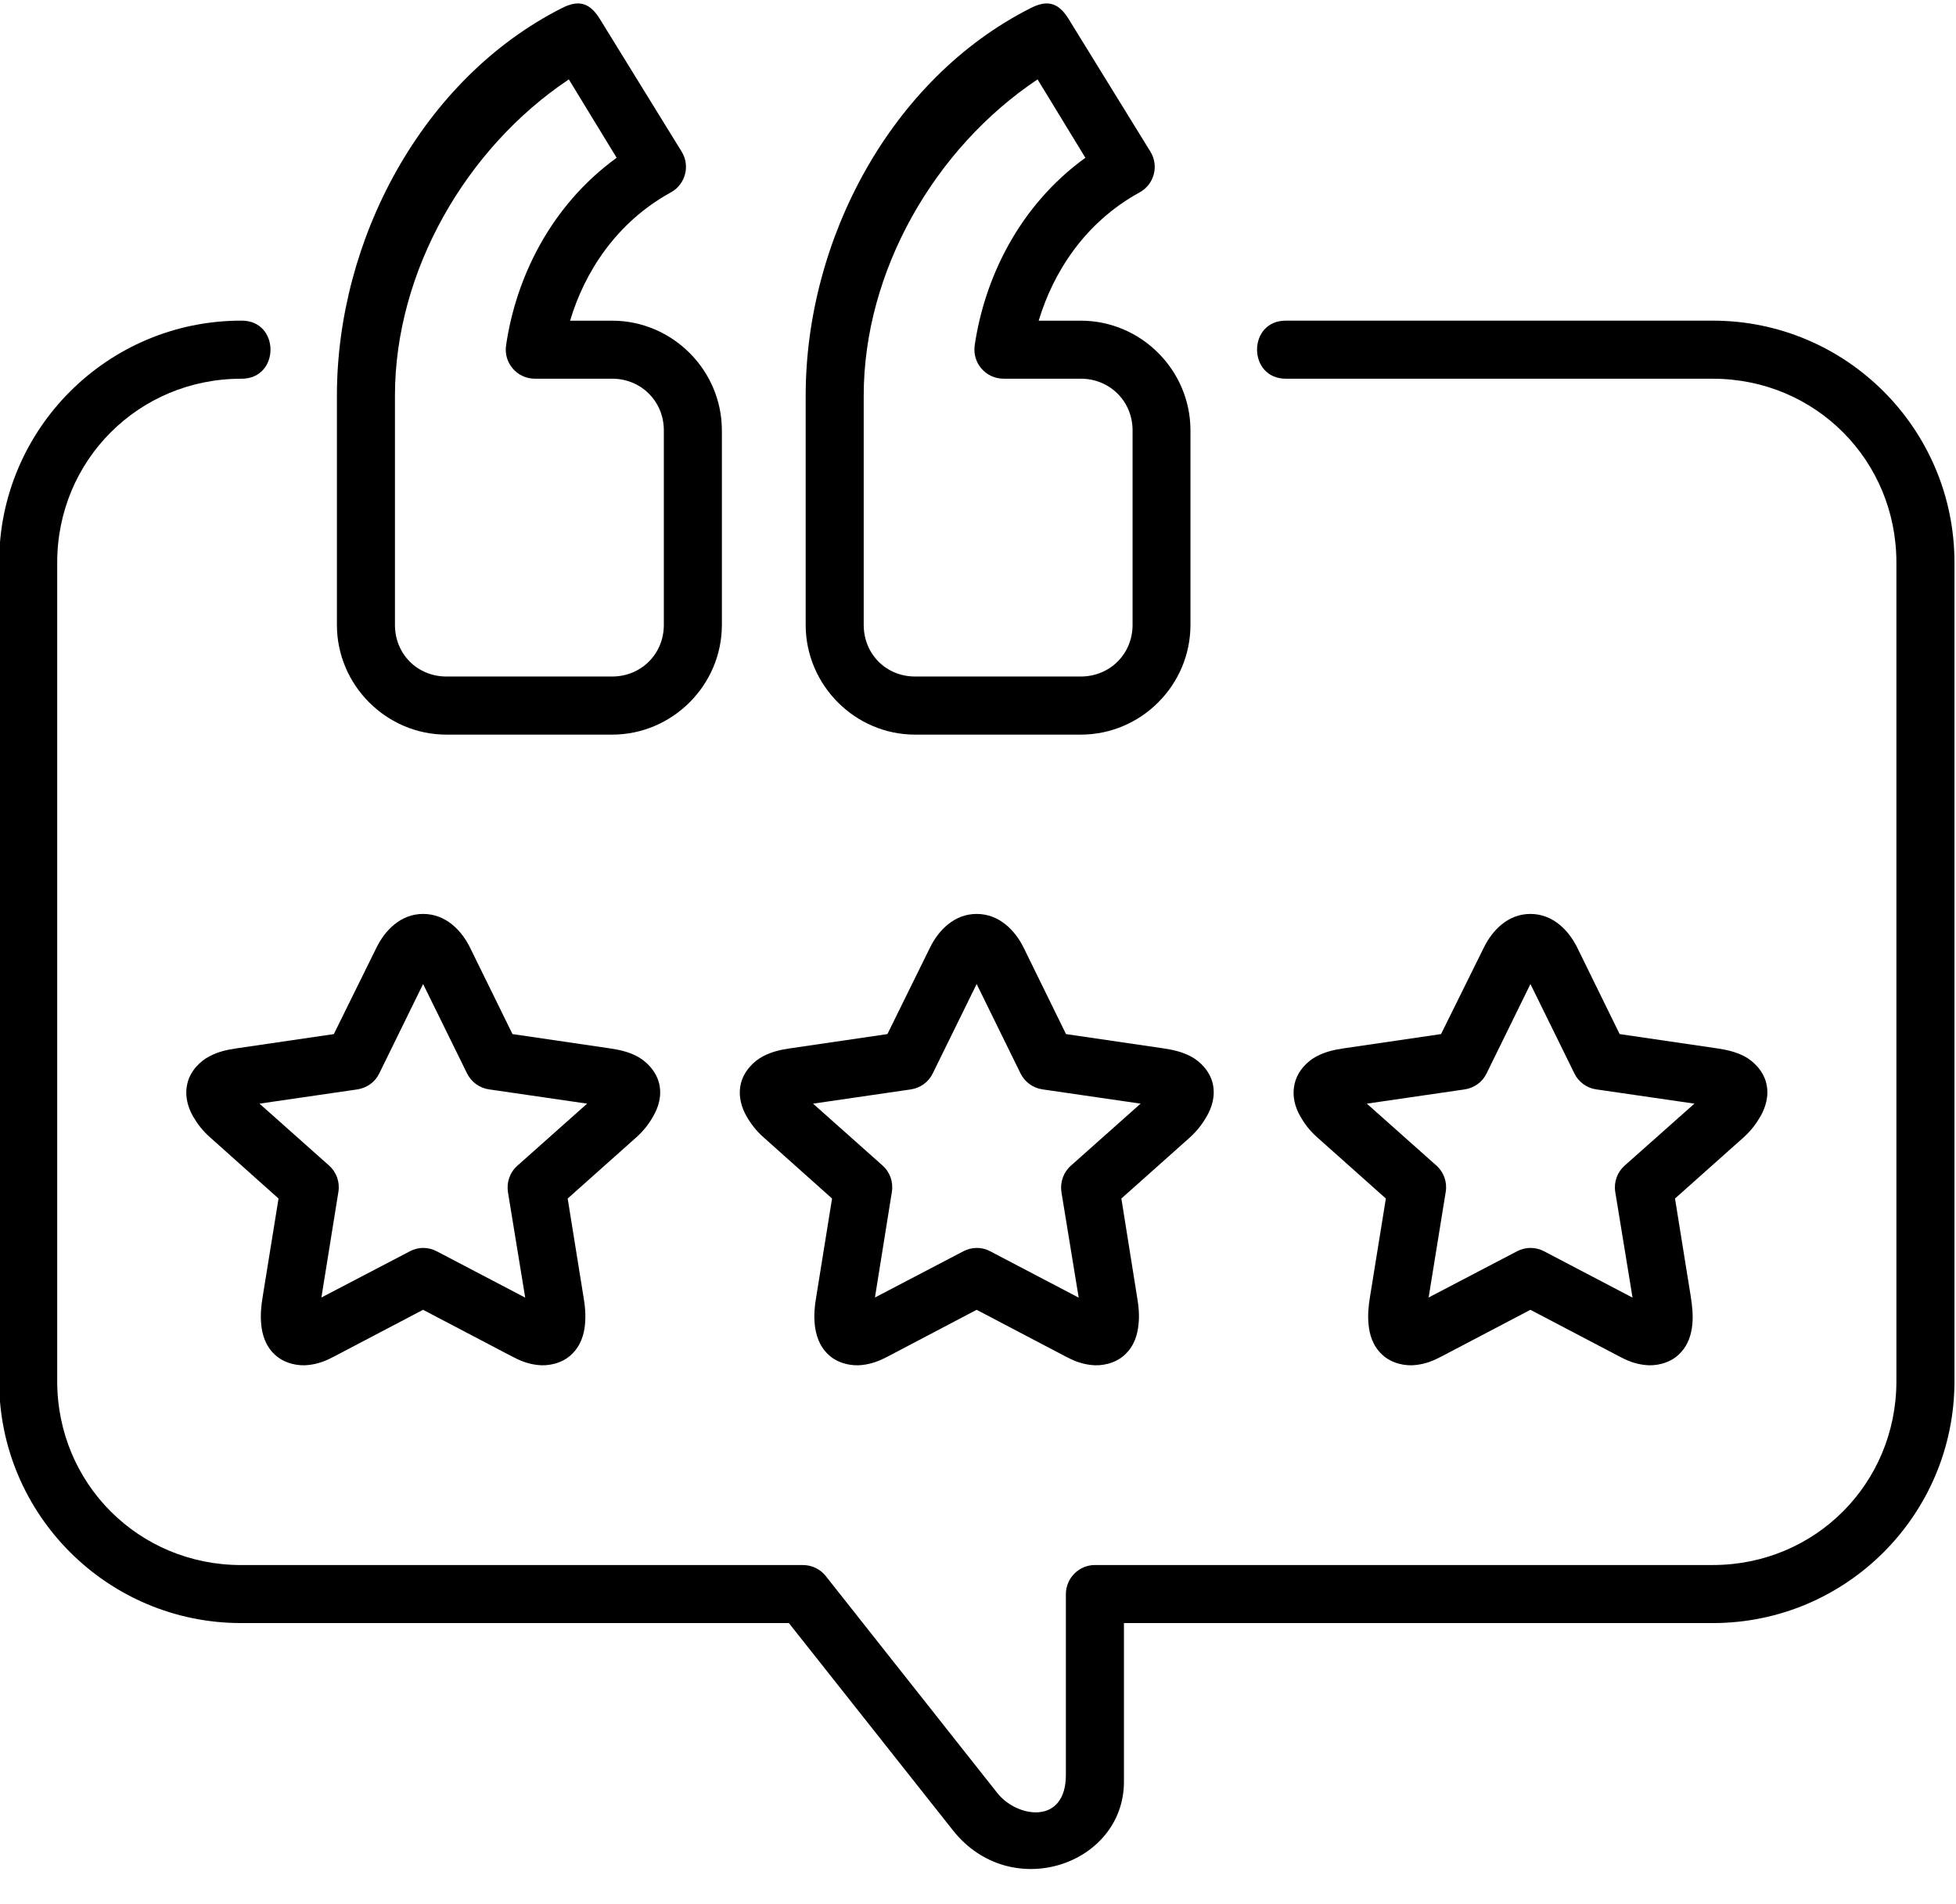 <?xml version="1.0" encoding="UTF-8"?><svg xmlns="http://www.w3.org/2000/svg" xmlns:xlink="http://www.w3.org/1999/xlink" height="62.0" preserveAspectRatio="xMidYMid meet" version="1.0" viewBox="13.2 14.4 63.7 62.0" width="63.7" zoomAndPan="magnify"><g id="change1_1"><path clip-rule="evenodd" d="M46.99,16.985l1.557,2.552c-2.188,1.584-3.287,3.953-3.604,6.105 c-0.084,0.572,0.354,1.083,0.932,1.088h2.521c0.947,0,1.688,0.735,1.688,1.683v6.333c0,0.948-0.74,1.681-1.688,1.681H43 c-0.943,0-1.672-0.733-1.672-1.681v-7.464C41.328,23.226,43.641,19.22,46.99,16.985z M46.766,14.663 c-4.557,2.303-7.328,7.541-7.328,12.62c0,2.49,0,7.464,0,7.464c0,1.957,1.604,3.572,3.563,3.572h5.396 c1.963,0,3.572-1.609,3.572-3.572v-6.333c0-1.964-1.609-3.573-3.572-3.573h-1.371c0.475-1.574,1.5-3.197,3.287-4.177 c0.475-0.26,0.635-0.864,0.354-1.323l-2.672-4.333C47.635,14.428,47.25,14.419,46.766,14.663z" fill="inherit" fill-rule="evenodd"/></g><g id="change1_2"><path clip-rule="evenodd" d="M31.725,16.985l1.557,2.552c-2.182,1.584-3.287,3.953-3.6,6.105 c-0.088,0.572,0.355,1.083,0.928,1.088h2.525c0.943,0,1.684,0.735,1.684,1.683v6.333c0,0.948-0.74,1.681-1.684,1.681H27.74 c-0.949,0-1.678-0.733-1.678-1.681v-7.464C26.063,23.226,28.381,19.22,31.725,16.985z M31.5,14.663 c-4.553,2.303-7.328,7.541-7.328,12.62c0,2.49,0,7.464,0,7.464c0,1.957,1.604,3.572,3.568,3.572h5.395 c1.959,0,3.574-1.609,3.574-3.572v-6.333c0-1.964-1.615-3.573-3.574-3.573h-1.369c0.469-1.574,1.5-3.197,3.281-4.177 c0.475-0.26,0.635-0.864,0.354-1.323l-2.672-4.333C32.369,14.428,31.984,14.419,31.5,14.663z" fill="inherit" fill-rule="evenodd"/></g><g id="change1_3"><path clip-rule="evenodd" d="M21.053,24.84c-4.35,0-7.881,3.53-7.881,7.875v26.655 c0,4.345,3.531,7.876,7.881,7.876h17.838l5.344,6.75c1.885,2.379,5.568,1.12,5.568-1.588v-5.162h19.176 c4.35,0,7.871-3.532,7.871-7.876V32.715c0-4.345-3.521-7.875-7.871-7.875H55.094c-1.275-0.021-1.275,1.907,0,1.891h13.885 c3.334,0,5.98,2.651,5.98,5.984v26.655c0,3.333-2.646,5.986-5.98,5.986H48.859c-0.521,0-0.947,0.426-0.947,0.948v5.886 c0,1.645-1.594,1.396-2.23,0.593l-5.594-7.073c-0.176-0.224-0.453-0.353-0.738-0.353H21.053c-3.334,0-5.99-2.652-5.99-5.986V32.715 c0-3.328,2.656-5.984,5.99-5.984C22.328,26.747,22.328,24.819,21.053,24.84z" fill="inherit" fill-rule="evenodd"/></g><g id="change1_4"><path d="M26.979,46.439l1.434,2.917c0.141,0.276,0.406,0.473,0.719,0.514l3.188,0.464l-2.266,2.016 c-0.246,0.213-0.359,0.536-0.313,0.858l0.563,3.442l-2.881-1.509c-0.275-0.146-0.604-0.146-0.875,0l-2.881,1.505l0.553-3.438 c0.053-0.322-0.063-0.646-0.303-0.858l-2.266-2.016l3.188-0.464c0.309-0.047,0.574-0.238,0.709-0.514L26.979,46.439z M26.979,44.157 c-0.734,0-1.244,0.538-1.52,1.1l-1.387,2.812l-3.166,0.464c-0.318,0.047-0.6,0.109-0.885,0.26c-0.293,0.151-0.621,0.464-0.719,0.885 c-0.1,0.421,0.031,0.792,0.176,1.057c0.152,0.261,0.328,0.49,0.559,0.692l2.234,1.996l-0.512,3.17 c-0.057,0.333-0.082,0.631-0.051,0.939c0.031,0.312,0.129,0.682,0.441,0.973c0.313,0.297,0.777,0.38,1.1,0.338 c0.328-0.036,0.588-0.145,0.85-0.286l2.879-1.511l2.881,1.511c0.266,0.141,0.521,0.25,0.85,0.286 c0.328,0.042,0.785-0.041,1.098-0.338c0.313-0.292,0.412-0.662,0.443-0.973c0.031-0.308,0.006-0.605-0.053-0.939l-0.51-3.17l2.244-2 c0.23-0.209,0.402-0.428,0.547-0.688c0.152-0.265,0.287-0.636,0.188-1.057c-0.104-0.421-0.432-0.734-0.719-0.885 c-0.285-0.15-0.578-0.213-0.891-0.26l-3.166-0.464l-1.381-2.812C28.234,44.695,27.719,44.157,26.979,44.157z" fill="inherit"/></g><g id="change1_5"><path d="M45.006,46.439l1.432,2.917c0.141,0.276,0.406,0.473,0.719,0.514l3.188,0.464l-2.266,2.016 c-0.244,0.213-0.359,0.536-0.313,0.858l0.563,3.442l-2.881-1.509c-0.27-0.146-0.598-0.146-0.875,0l-2.879,1.505l0.551-3.438 c0.053-0.322-0.063-0.646-0.301-0.858l-2.266-2.016l3.188-0.464c0.307-0.047,0.572-0.238,0.707-0.514L45.006,46.439z M45.006,44.157 c-0.734,0-1.246,0.538-1.521,1.1L42.1,48.069l-3.168,0.464c-0.316,0.047-0.598,0.109-0.885,0.26 c-0.287,0.151-0.615,0.464-0.719,0.885c-0.1,0.421,0.031,0.792,0.178,1.057c0.15,0.261,0.328,0.49,0.557,0.692l2.234,1.996 l-0.51,3.17c-0.059,0.333-0.084,0.631-0.053,0.939c0.037,0.312,0.131,0.682,0.443,0.973c0.313,0.297,0.775,0.38,1.104,0.338 c0.322-0.036,0.584-0.145,0.85-0.286l2.875-1.511l2.879,1.511c0.266,0.141,0.521,0.25,0.85,0.286c0.328,0.042,0.787-0.041,1.1-0.338 c0.313-0.292,0.41-0.662,0.441-0.973c0.037-0.308,0.006-0.605-0.051-0.939l-0.506-3.17l2.244-2c0.225-0.209,0.396-0.428,0.543-0.688 c0.15-0.265,0.285-0.636,0.188-1.057c-0.1-0.421-0.428-0.734-0.719-0.885c-0.287-0.15-0.578-0.213-0.891-0.26l-3.168-0.464 l-1.379-2.812C46.26,44.695,45.744,44.157,45.006,44.157z" fill="inherit"/></g><g id="change1_6"><path d="M63.041,46.439l1.434,2.917c0.135,0.276,0.406,0.473,0.713,0.514l3.193,0.464l-2.271,2.016 c-0.24,0.213-0.359,0.536-0.307,0.858l0.563,3.442l-2.881-1.509c-0.275-0.146-0.604-0.146-0.881,0l-2.879,1.505l0.557-3.438 c0.053-0.322-0.063-0.646-0.303-0.858l-2.266-2.016l3.188-0.464c0.309-0.047,0.574-0.238,0.709-0.514L63.041,46.439z M63.041,44.157 c-0.738,0-1.244,0.538-1.52,1.1l-1.391,2.812l-3.168,0.464c-0.313,0.047-0.594,0.109-0.885,0.26 c-0.287,0.151-0.615,0.464-0.713,0.885c-0.1,0.421,0.025,0.792,0.176,1.057c0.146,0.261,0.324,0.49,0.553,0.692l2.24,1.996 l-0.512,3.17c-0.057,0.333-0.082,0.631-0.051,0.939c0.031,0.312,0.129,0.682,0.441,0.973c0.313,0.297,0.771,0.38,1.1,0.338 c0.328-0.036,0.584-0.145,0.85-0.286l2.879-1.511l2.881,1.511c0.26,0.141,0.521,0.25,0.85,0.286 c0.322,0.042,0.785-0.041,1.098-0.338c0.313-0.292,0.412-0.662,0.443-0.973c0.031-0.308,0-0.605-0.053-0.939l-0.51-3.17l2.244-2 c0.23-0.209,0.396-0.428,0.547-0.688c0.146-0.265,0.281-0.636,0.184-1.057c-0.1-0.421-0.428-0.734-0.715-0.885 c-0.291-0.15-0.578-0.213-0.895-0.26l-3.168-0.464l-1.379-2.812C64.291,44.695,63.775,44.157,63.041,44.157z" fill="inherit"/></g></svg>